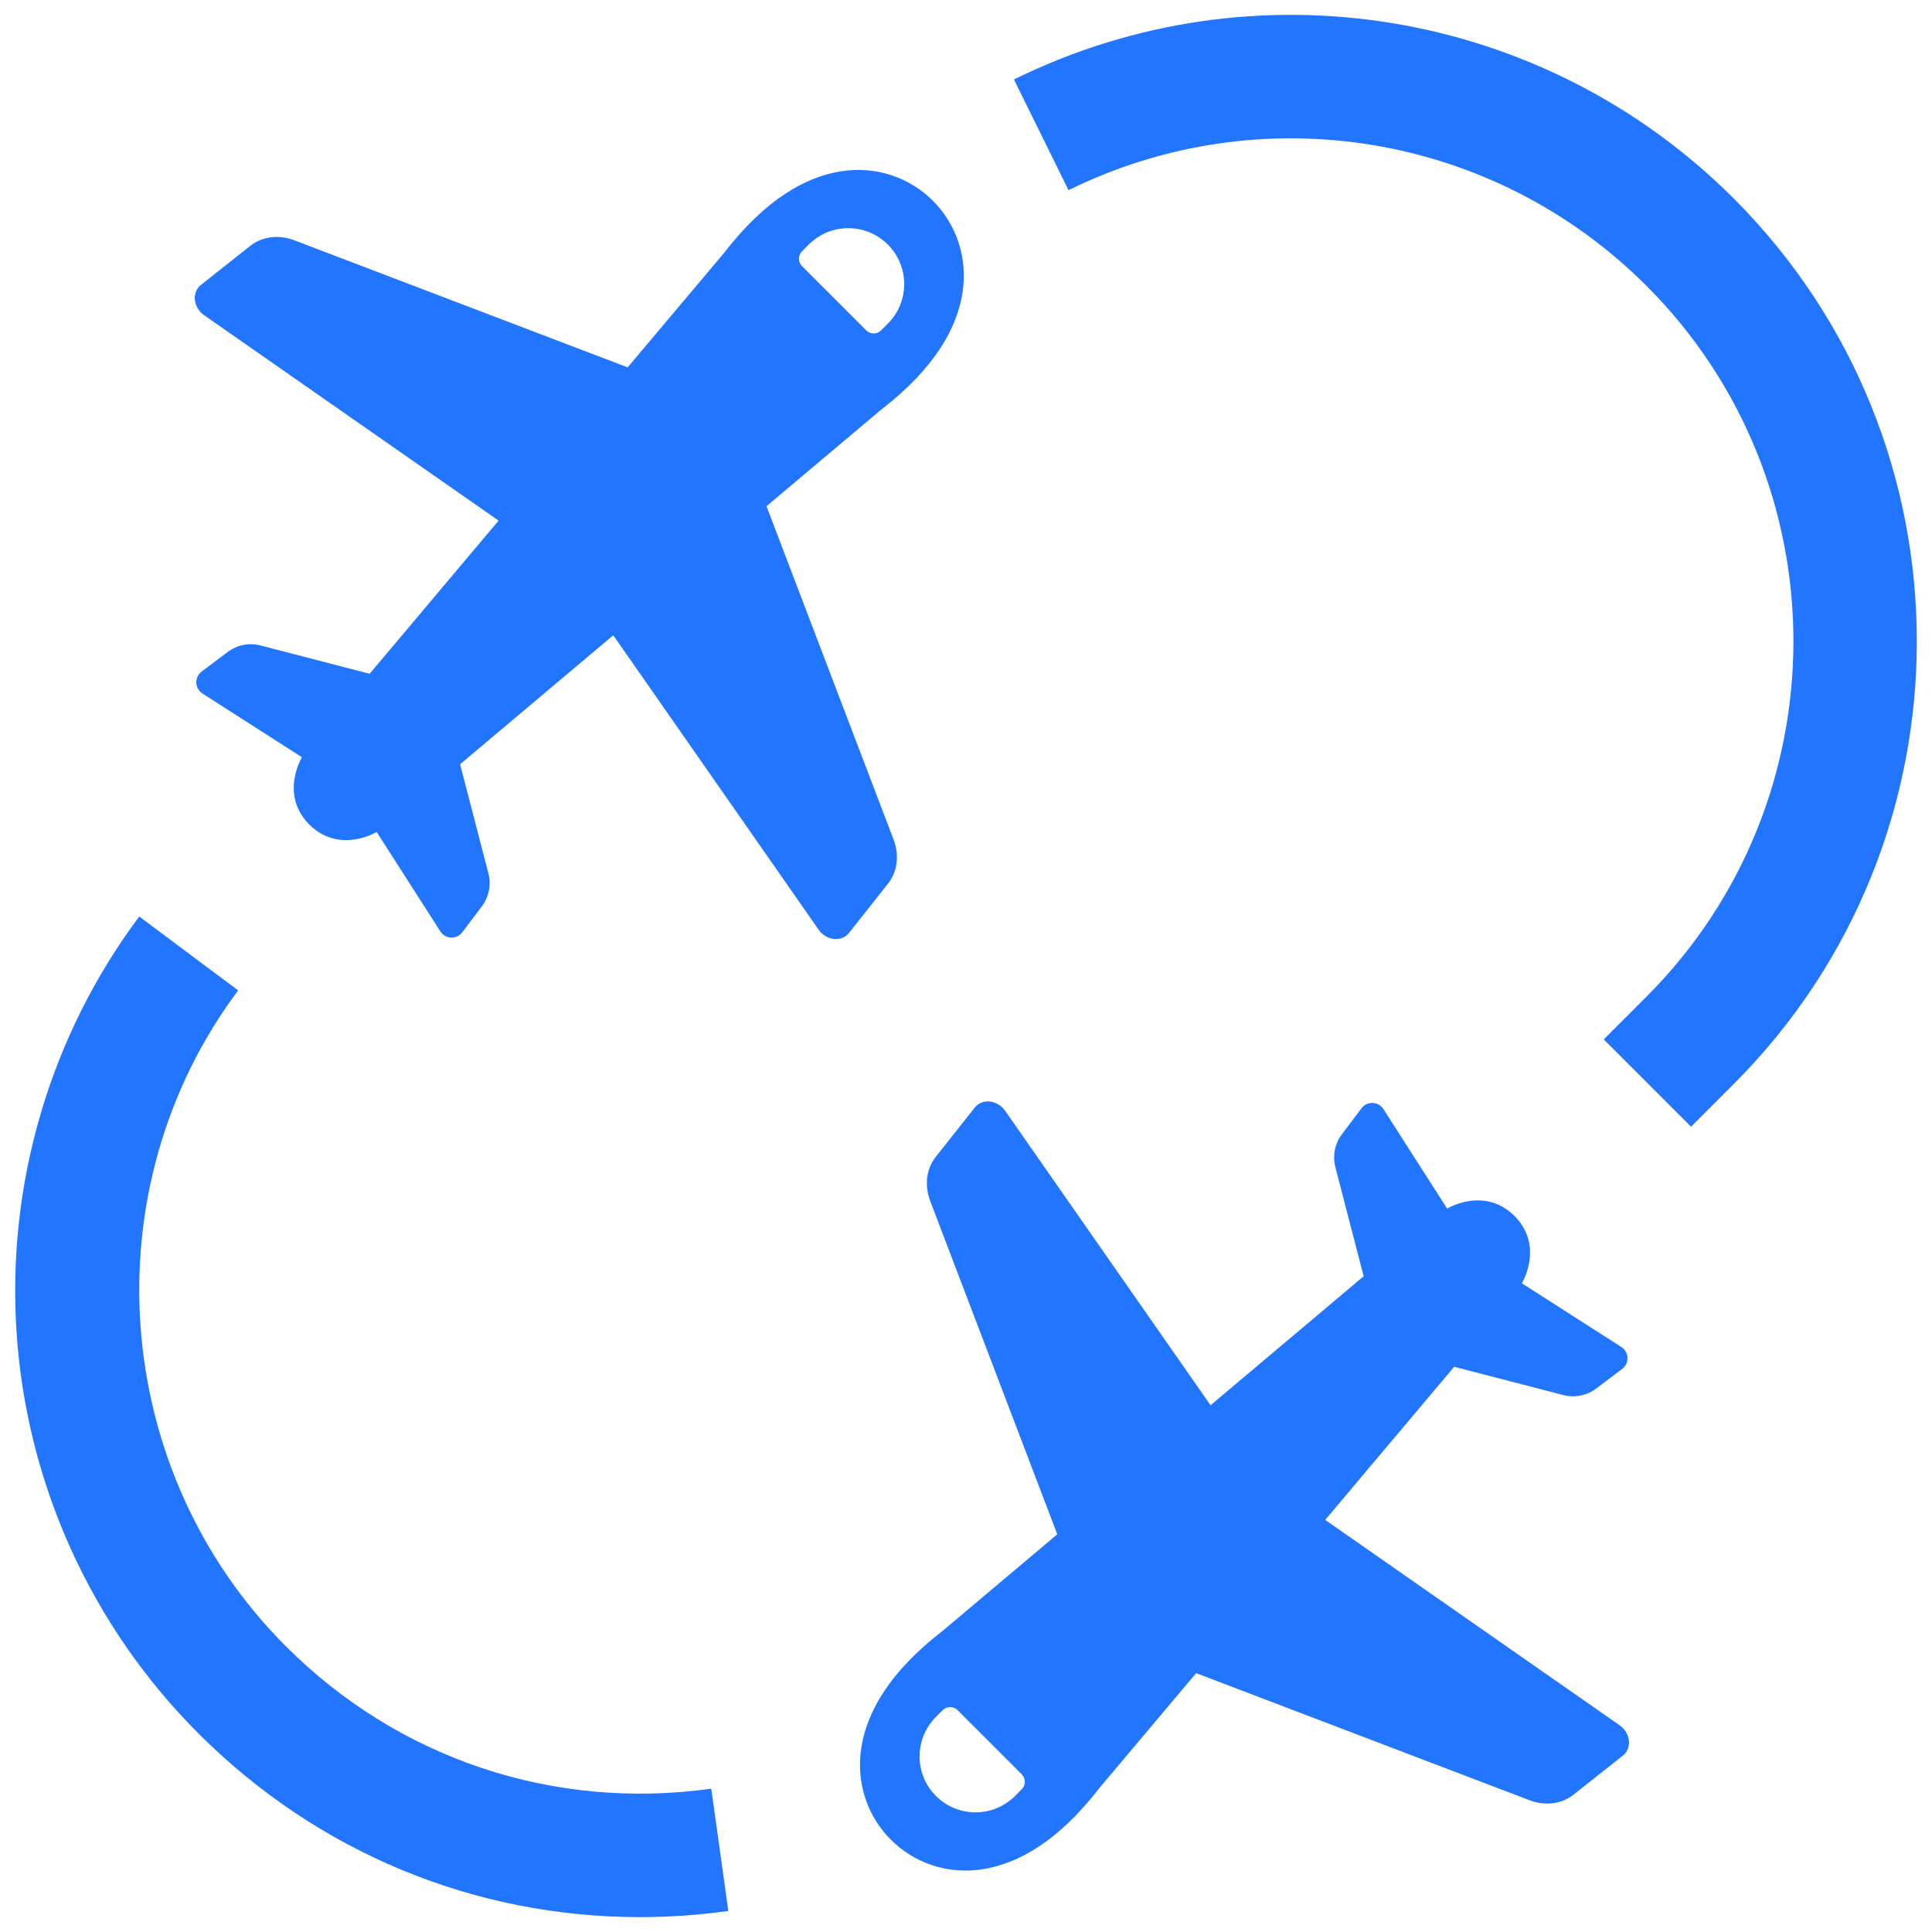 <svg width="66" height="66" viewBox="0 0 66 66" fill="none" xmlns="http://www.w3.org/2000/svg">
<path d="M27.96 31.752C28.218 32.134 28.747 32.194 29.003 31.871L30.336 30.187C30.658 29.78 30.73 29.212 30.526 28.68L26.185 17.293L30.095 14C31.958 12.566 32.69 11.186 32.877 10.023C33.275 7.544 31.182 5.451 28.704 5.856C27.543 6.046 26.168 6.78 24.735 8.64L21.442 12.55L10.055 8.209C9.523 8.005 8.955 8.077 8.549 8.399L6.865 9.732C6.541 9.988 6.601 10.517 6.983 10.775L17.033 17.785L12.627 23.017L8.9 22.05C8.708 22 8.507 21.994 8.312 22.033C8.117 22.072 7.934 22.154 7.775 22.274L6.888 22.942C6.634 23.134 6.649 23.521 6.917 23.692L10.313 25.867C10.258 25.969 10.211 26.074 10.171 26.182C9.98 26.711 9.9 27.494 10.562 28.164L10.571 28.173C11.241 28.835 12.024 28.755 12.554 28.565C12.662 28.526 12.766 28.476 12.868 28.422L15.043 31.818C15.215 32.086 15.601 32.101 15.793 31.847L16.462 30.96C16.581 30.802 16.663 30.618 16.702 30.423C16.741 30.229 16.735 30.028 16.685 29.836L15.718 26.108L20.95 21.702L27.96 31.752ZM27.398 8.585L27.629 8.354C28.375 7.608 29.584 7.608 30.33 8.354C31.076 9.1 31.076 10.309 30.33 11.055L30.099 11.286C30.032 11.353 29.941 11.391 29.846 11.391C29.751 11.391 29.66 11.353 29.593 11.286L27.398 9.091C27.331 9.024 27.293 8.933 27.293 8.838C27.293 8.743 27.331 8.652 27.398 8.585ZM33.599 63.851C34.761 63.661 36.137 62.927 37.569 61.067L40.862 57.157L52.249 61.498C52.781 61.702 53.349 61.63 53.755 61.308L55.439 59.975C55.763 59.719 55.703 59.19 55.321 58.932L45.271 51.922L49.677 46.691L53.404 47.657C53.596 47.707 53.797 47.713 53.992 47.674C54.187 47.636 54.37 47.553 54.529 47.434L55.416 46.765C55.67 46.573 55.655 46.187 55.387 46.015L51.991 43.84C52.045 43.738 52.094 43.634 52.133 43.526C52.324 42.996 52.404 42.213 51.742 41.543L51.733 41.534C51.063 40.872 50.28 40.952 49.75 41.142C49.642 41.181 49.538 41.231 49.436 41.285L47.261 37.889C47.089 37.62 46.703 37.606 46.511 37.86L45.842 38.747C45.722 38.905 45.64 39.089 45.602 39.284C45.563 39.478 45.569 39.679 45.618 39.871L46.585 43.599L41.354 48.005L34.344 37.955C34.086 37.573 33.556 37.513 33.3 37.836L31.967 39.52C31.645 39.927 31.574 40.495 31.777 41.027L36.118 52.414L32.209 55.707C30.346 57.141 29.614 58.521 29.427 59.684C29.029 62.163 31.122 64.256 33.599 63.851ZM31.974 58.652L32.205 58.421C32.238 58.388 32.278 58.361 32.321 58.343C32.365 58.325 32.411 58.316 32.458 58.316C32.505 58.316 32.552 58.325 32.595 58.343C32.639 58.361 32.678 58.388 32.711 58.421L34.906 60.616C34.939 60.649 34.966 60.689 34.984 60.732C35.002 60.776 35.011 60.822 35.011 60.869C35.011 60.916 35.002 60.962 34.984 61.006C34.966 61.049 34.939 61.089 34.906 61.122L34.675 61.353C33.929 62.099 32.72 62.099 31.974 61.353C31.228 60.608 31.228 59.398 31.974 58.652ZM21.854 65.492C22.857 65.492 23.868 65.423 24.881 65.281L24.298 61.104C18.905 61.856 13.61 60.084 9.766 56.24C3.771 50.245 3.07 40.612 8.135 33.833L4.757 31.309C1.709 35.389 0.221 40.447 0.568 45.553C0.919 50.711 3.127 55.567 6.784 59.222C10.849 63.287 16.217 65.492 21.854 65.492ZM59.226 37.032C67.567 28.691 67.567 15.12 59.226 6.78C52.74 0.293 42.859 -1.34 34.638 2.715L36.503 6.497C43.103 3.242 51.037 4.554 56.244 9.762C62.94 16.458 62.94 27.354 56.244 34.05L54.786 35.508L57.768 38.49L59.226 37.032Z" fill="#2275FF"/>
</svg>
